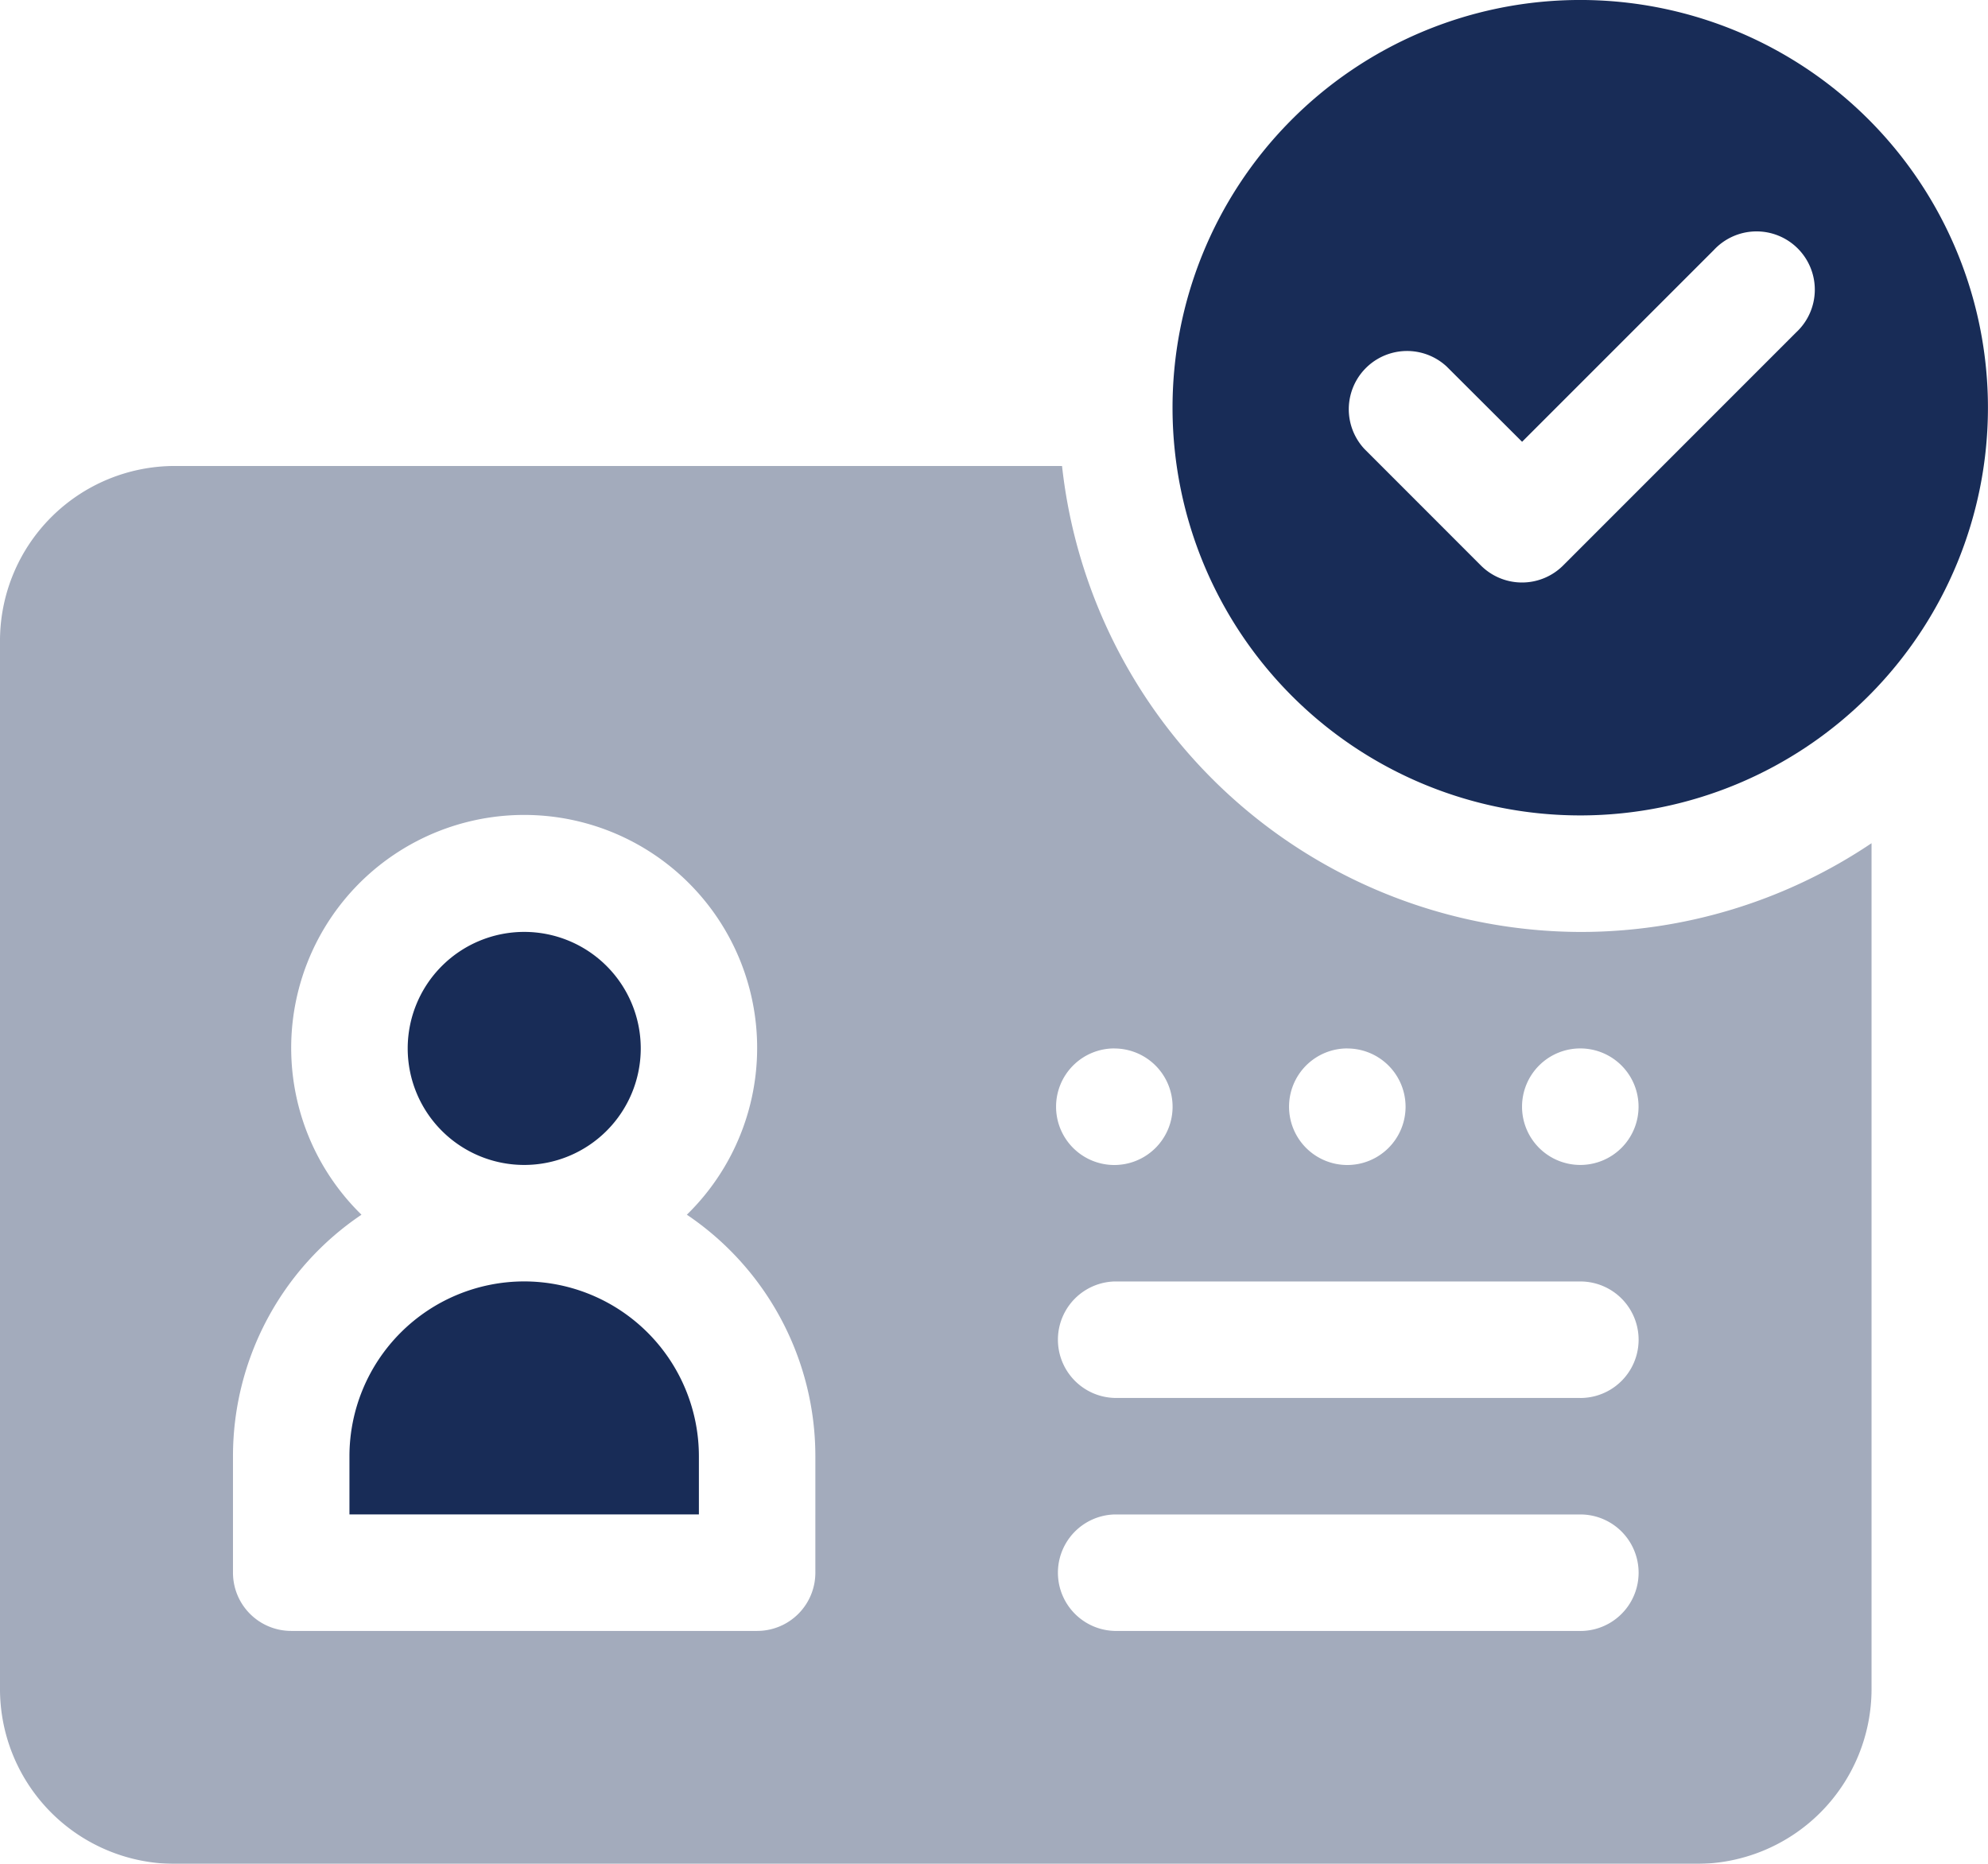 <svg xmlns="http://www.w3.org/2000/svg" width="36" height="33.75" viewBox="0 0 36 33.75"><defs><style>.a{opacity:0.4;}.b{fill:#182C57;}</style></defs><g transform="translate(0 -16)"><g class="a" transform="translate(0 24.438)"><path class="b" d="M28.617,144.438A9.472,9.472,0,0,1,19.232,136H3.164A3.167,3.167,0,0,0,0,139.164v18.985a3.167,3.167,0,0,0,3.164,3.164H30.727a3.167,3.167,0,0,0,3.164-3.164V142.831A9.435,9.435,0,0,1,28.617,144.438Zm-4.219,2.11a1.055,1.055,0,1,1-1.055,1.055A1.055,1.055,0,0,1,24.4,146.547Zm-4.219,0a1.055,1.055,0,1,1-1.055,1.055A1.055,1.055,0,0,1,20.18,146.547Zm-5.414,9.492a1.054,1.054,0,0,1-1.055,1.055H5.274a1.054,1.054,0,0,1-1.055-1.055V153.93a5.272,5.272,0,0,1,2.327-4.372,4.219,4.219,0,1,1,5.892,0,5.272,5.272,0,0,1,2.327,4.372Zm13.852,1.055H20.18a1.055,1.055,0,0,1,0-2.109h8.438a1.055,1.055,0,0,1,0,2.11Zm0-4.219H20.18a1.055,1.055,0,0,1,0-2.109h8.438a1.055,1.055,0,0,1,0,2.11Zm0-4.219a1.055,1.055,0,1,1,1.055-1.055,1.055,1.055,0,0,1-1.055,1.055Z" transform="translate(0 -136)"/></g><g transform="translate(7.383 32.875)"><g transform="translate(0 0)"><path class="b" d="M107.11,256a2.11,2.11,0,1,0,2.11,2.11,2.11,2.11,0,0,0-2.11-2.11Z" transform="translate(-105 -256)"/></g></g><g transform="translate(6.328 39.204)"><path class="b" d="M93.164,346A3.167,3.167,0,0,0,90,349.164v1.055h6.328v-1.055A3.167,3.167,0,0,0,93.164,346Z" transform="translate(-90 -346)"/></g><g transform="translate(21.233 16)"><g transform="translate(0 0)"><path class="b" d="M309.311,16a7.383,7.383,0,1,0,7.453,7.383A7.383,7.383,0,0,0,309.311,16Zm3.98,6.019-4.219,4.22a1.054,1.054,0,0,1-1.491,0l-2.109-2.11a1.055,1.055,0,0,1,1.491-1.491L308.328,24l3.473-3.473a1.055,1.055,0,1,1,1.491,1.491Z" transform="translate(-301.998 -16)"/></g></g></g></svg>